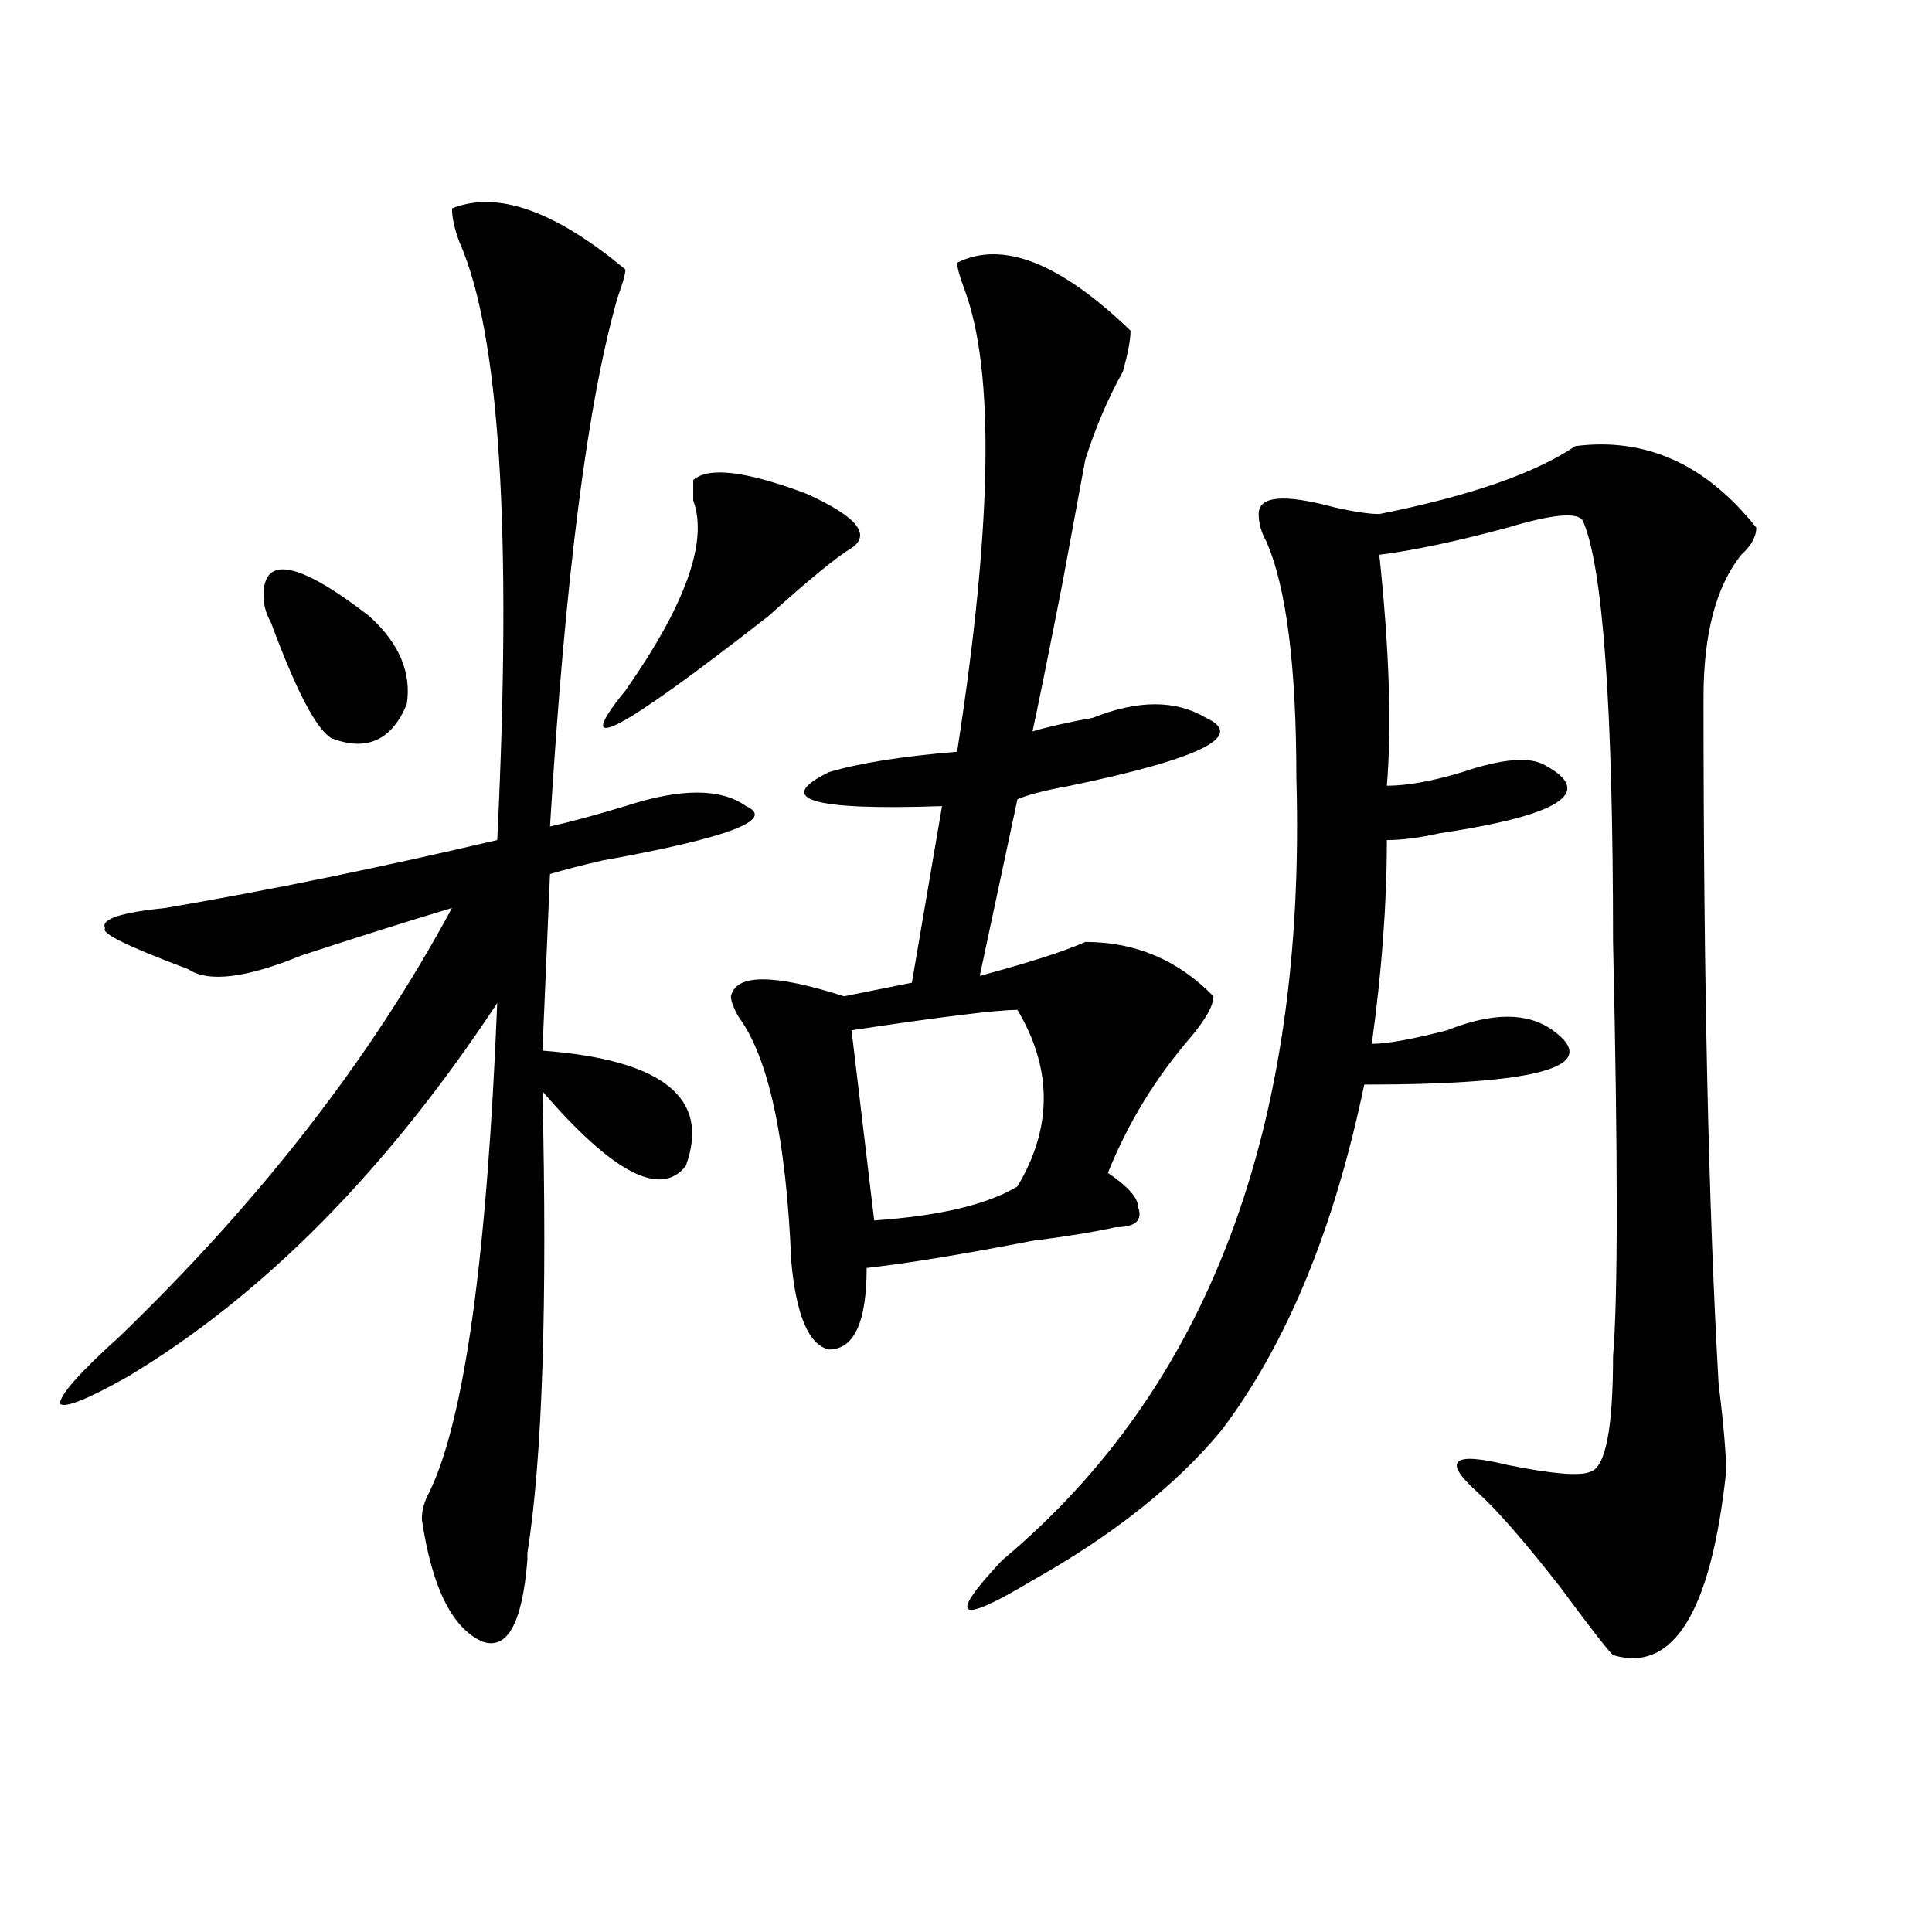 <?xml version="1.0" encoding="utf-8"?>
<!-- Generator: Adobe Illustrator 16.0.0, SVG Export Plug-In . SVG Version: 6.00 Build 0)  -->
<!DOCTYPE svg PUBLIC "-//W3C//DTD SVG 1.1//EN" "http://www.w3.org/Graphics/SVG/1.1/DTD/svg11.dtd">
<svg version="1.1" id="图层_1" xmlns="http://www.w3.org/2000/svg" xmlns:xlink="http://www.w3.org/1999/xlink" x="0px" y="0px"
	 width="1000px" height="1000px" viewBox="0 0 1000 1000" enable-background="new 0 0 1000 1000" xml:space="preserve">
<path d="M233.945,107.859c23.414-9.338,53.291,1.209,89.754,31.641c0,2.362-1.342,7.031-3.902,14.063
	c-15.609,53.943-27.316,145.35-35.121,274.219c10.365-2.307,23.414-5.822,39.023-10.547c28.597-9.338,49.389-9.338,62.438,0
	c15.609,7.031-9.146,16.425-74.145,28.125c-10.427,2.362-19.512,4.725-27.316,7.031l-3.902,91.406
	c62.438,4.725,87.132,24.609,74.145,59.766c-13.049,16.425-37.743,3.516-74.145-38.672c2.561,110.193,0,189.844-7.805,239.063v3.516
	c-2.622,32.794-10.427,46.856-23.414,42.188c-15.609-7.031-26.036-28.125-31.219-63.281c0-4.669,1.28-9.338,3.902-14.063
	c18.17-37.463,29.877-121.838,35.121-253.125c-57.255,86.737-120.973,151.172-191.215,193.359
	c-20.854,11.756-32.561,16.425-35.121,14.063c0-4.669,10.365-16.369,31.219-35.156c72.803-70.313,130.058-144.141,171.703-221.484
	c-23.414,7.031-49.45,15.271-78.047,24.609c-28.658,11.756-48.17,14.063-58.535,7.031c-31.219-11.7-45.548-18.731-42.926-21.094
	c-2.622-4.669,7.805-8.185,31.219-10.547c54.633-9.338,111.826-21.094,171.703-35.156c7.805-159.356,1.28-262.463-19.512-309.375
	C235.226,118.406,233.945,112.584,233.945,107.859z M136.387,308.25c0-21.094,18.17-17.578,54.633,10.547
	c15.609,14.063,22.072,29.334,19.512,45.703c-7.805,18.787-20.854,24.609-39.023,17.578c-7.805-4.669-18.231-24.609-31.219-59.766
	C137.667,317.644,136.387,312.975,136.387,308.25z M358.82,248.484c7.805-7.031,27.316-4.669,58.535,7.031
	c25.975,11.756,33.779,21.094,23.414,28.125c-7.805,4.725-22.134,16.425-42.926,35.156c-78.047,60.975-102.803,73.828-74.145,38.672
	c31.219-44.494,42.926-77.344,35.121-98.438C358.82,254.362,358.82,250.847,358.82,248.484z M495.402,135.984
	c23.414-11.7,53.291,0,89.754,35.156c0,4.725-1.342,11.756-3.902,21.094c-7.805,14.063-14.329,29.334-19.512,45.703
	c-2.622,14.063-6.524,35.156-11.707,63.281c-7.805,39.881-13.049,65.644-15.609,77.344c7.805-2.307,18.17-4.669,31.219-7.031
	c23.414-9.338,42.926-9.338,58.535,0c20.792,9.394-2.622,21.094-70.242,35.156c-13.049,2.362-22.134,4.725-27.316,7.031
	l-19.512,91.406c25.975-7.031,44.206-12.854,54.633-17.578c25.975,0,48.108,9.394,66.34,28.125c0,4.725-3.902,11.756-11.707,21.094
	c-18.231,21.094-32.561,44.55-42.926,70.313c10.365,7.031,15.609,12.909,15.609,17.578c2.561,7.031-1.342,10.547-11.707,10.547
	c-10.427,2.362-24.756,4.725-42.926,7.031c-36.463,7.031-65.06,11.756-85.852,14.063c0,28.125-6.524,42.188-19.512,42.188
	c-10.427-2.307-16.951-17.578-19.512-45.703c-2.622-63.281-11.707-105.469-27.316-126.563c-2.622-4.669-3.902-8.185-3.902-10.547
	c2.561-11.7,22.072-11.7,58.535,0l35.121-7.031l15.609-91.406c-67.682,2.362-87.193-3.516-58.535-17.578
	c15.609-4.669,37.682-8.185,66.34-10.547c18.17-117.169,19.512-196.875,3.902-239.063
	C496.683,143.016,495.402,138.347,495.402,135.984z M526.621,522.703c-10.427,0-39.023,3.516-85.852,10.547l11.707,98.438
	c33.779-2.307,58.535-8.185,74.145-17.578C544.791,583.678,544.791,553.19,526.621,522.703z M815.395,230.906
	c36.401-4.669,67.62,9.394,93.656,42.188c0,4.725-2.622,9.394-7.805,14.063c-13.049,16.425-19.512,41.034-19.512,73.828
	c0,145.35,2.561,263.672,7.805,355.078c2.561,21.094,3.902,36.365,3.902,45.703c-7.805,72.619-27.316,104.26-58.535,94.922
	c-2.622-2.362-11.707-14.063-27.316-35.156c-18.231-23.4-32.561-39.825-42.926-49.219c-18.231-16.369-13.049-21.094,15.609-14.063
	c23.414,4.725,37.682,5.878,42.926,3.516c7.805-2.307,11.707-22.247,11.707-59.766c2.561-30.432,2.561-101.953,0-214.453
	c0-121.838-5.244-194.513-15.609-217.969c-2.622-4.669-15.609-3.516-39.023,3.516c-26.036,7.031-48.17,11.756-66.34,14.063
	c5.183,49.219,6.463,89.1,3.902,119.531c10.365,0,23.414-2.307,39.023-7.031c20.792-7.031,35.121-8.185,42.926-3.516
	c25.975,14.063,7.805,25.818-54.633,35.156c-10.427,2.362-19.512,3.516-27.316,3.516c0,32.85-2.622,68.006-7.805,105.469
	c7.805,0,20.792-2.307,39.023-7.031c23.414-9.338,41.584-9.338,54.633,0c25.975,18.787-6.524,28.125-97.559,28.125
	c-15.609,75.037-40.365,134.803-74.145,179.297c-23.414,28.125-55.975,53.943-97.559,77.344
	c-39.023,23.4-44.268,19.885-15.609-10.547C625.46,718.425,676.19,583.678,671.008,403.172c0-58.557-5.244-99.591-15.609-123.047
	c-2.622-4.669-3.902-9.338-3.902-14.063c0-9.338,12.987-10.547,39.023-3.516c10.365,2.362,18.17,3.516,23.414,3.516
	C760.762,256.725,794.541,244.969,815.395,230.906z"/>
</svg>
